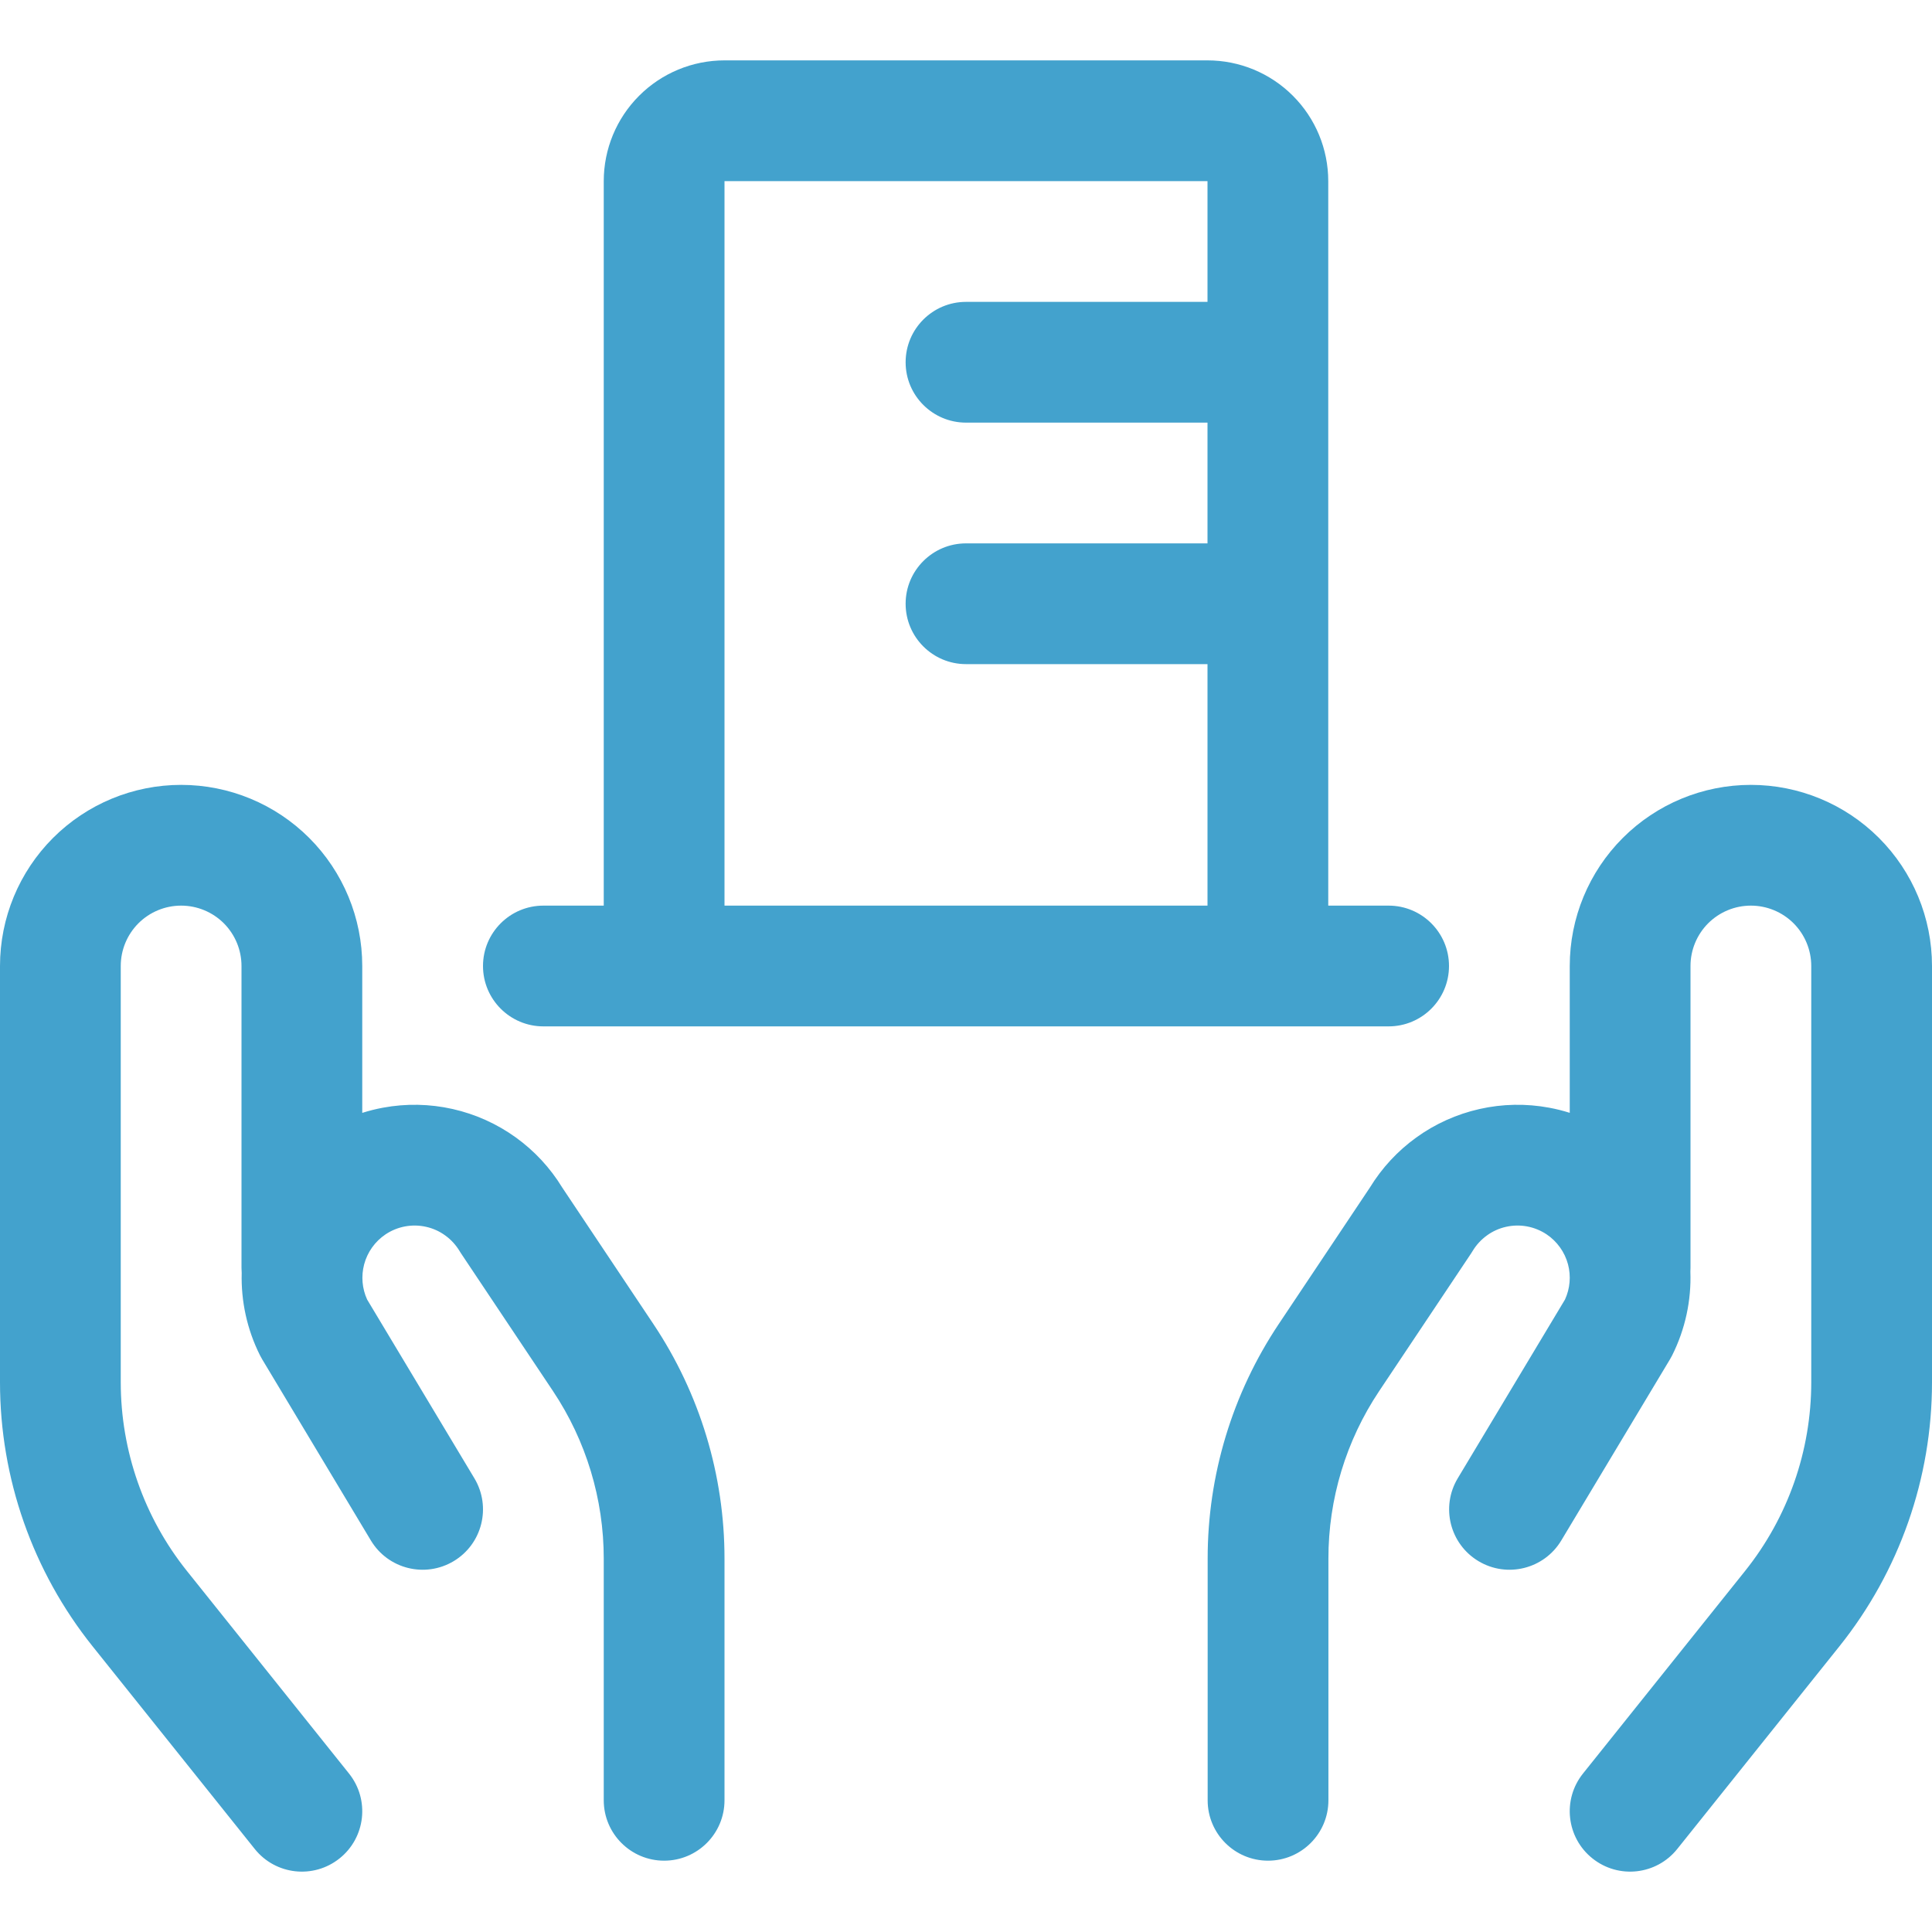 <svg width="48" height="48" viewBox="0 0 48 48" fill="none" xmlns="http://www.w3.org/2000/svg">
<g clip-path="url(#clip0_2945_69331)">
<path fill-rule="evenodd" clip-rule="evenodd" d="M18 1.5C17.204 1.5 16.441 1.816 15.879 2.379C15.316 2.941 15 3.704 15 4.5V22.5H13.5C12.672 22.5 12 23.172 12 24C12 24.828 12.672 25.5 13.5 25.5H16.5H31.5H34.5C35.328 25.5 36 24.828 36 24C36 23.172 35.328 22.5 34.5 22.5H33V15V9V4.5C33 3.704 32.684 2.941 32.121 2.379C31.559 1.816 30.796 1.5 30 1.5H18ZM30 13.5H24C23.172 13.5 22.5 14.172 22.5 15C22.5 15.828 23.172 16.5 24 16.5H30V22.5H18V4.5H30V7.5H24C23.172 7.5 22.5 8.172 22.5 9C22.5 9.828 23.172 10.5 24 10.5H30V13.5ZM4.5 22.5C4.102 22.5 3.721 22.658 3.439 22.939C3.158 23.221 3 23.602 3 24V34.342C3 36.045 3.579 37.699 4.643 39.029L8.671 44.063C9.189 44.71 9.084 45.654 8.437 46.171C7.79 46.689 6.846 46.584 6.329 45.937L2.301 40.903C0.811 39.041 -0 36.727 0 34.342V24C0 22.806 0.474 21.662 1.318 20.818C2.162 19.974 3.307 19.5 4.5 19.5C5.693 19.5 6.838 19.974 7.682 20.818C8.526 21.662 9 22.806 9 24V27.649C9.169 27.596 9.342 27.552 9.517 27.52C10.089 27.414 10.677 27.425 11.245 27.553C11.813 27.681 12.348 27.922 12.82 28.263C13.281 28.596 13.671 29.017 13.967 29.502L16.233 32.895C17.387 34.621 18.002 36.652 18 38.728V38.729V44.728C18 45.556 17.328 46.228 16.5 46.228C15.672 46.228 15 45.556 15 44.728V38.727C15.001 37.244 14.562 35.794 13.739 34.561L11.455 31.141C11.441 31.121 11.428 31.1 11.416 31.079C11.325 30.929 11.205 30.798 11.062 30.695C10.92 30.591 10.758 30.518 10.586 30.48C10.415 30.441 10.237 30.438 10.064 30.47C9.891 30.502 9.727 30.569 9.581 30.666C9.318 30.842 9.128 31.108 9.047 31.413C8.97 31.705 8.996 32.013 9.121 32.286L11.786 36.728C12.212 37.439 11.982 38.36 11.272 38.786C10.561 39.212 9.64 38.982 9.214 38.272L6.514 33.772C6.494 33.739 6.476 33.706 6.459 33.672C6.139 33.033 5.986 32.33 6.005 31.626C6.002 31.584 6 31.542 6 31.5V24C6 23.602 5.842 23.221 5.561 22.939C5.279 22.658 4.898 22.5 4.5 22.5ZM43.5 19.5C42.307 19.5 41.162 19.974 40.318 20.818C39.474 21.662 39 22.806 39 24V27.648C38.832 27.595 38.66 27.552 38.486 27.52C37.914 27.414 37.326 27.425 36.759 27.553C36.191 27.681 35.655 27.922 35.184 28.263C34.723 28.596 34.333 29.017 34.036 29.502L31.77 32.895C30.617 34.621 30.002 36.652 30.004 38.728V38.729V44.728C30.004 45.556 30.675 46.228 31.504 46.228C32.332 46.228 33.004 45.556 33.004 44.728V38.727C33.002 37.244 33.441 35.794 34.265 34.561L36.549 31.141C36.562 31.121 36.575 31.1 36.588 31.079C36.678 30.929 36.799 30.798 36.941 30.695C37.084 30.591 37.246 30.518 37.417 30.48C37.589 30.441 37.767 30.438 37.94 30.47C38.112 30.502 38.277 30.569 38.423 30.666C38.686 30.842 38.876 31.108 38.957 31.413C39.034 31.705 39.007 32.013 38.882 32.286L36.217 36.728C35.791 37.439 36.021 38.36 36.732 38.786C37.442 39.212 38.364 38.982 38.79 38.272L41.49 33.772C41.509 33.739 41.528 33.706 41.545 33.672C41.87 33.023 42.023 32.307 41.997 31.592C41.999 31.562 42 31.531 42 31.5V24C42 23.602 42.158 23.221 42.439 22.939C42.721 22.658 43.102 22.5 43.5 22.5C43.898 22.5 44.279 22.658 44.561 22.939C44.842 23.221 45 23.602 45 24V34.342C45 36.046 44.421 37.699 43.357 39.029L39.329 44.063C38.811 44.71 38.916 45.654 39.563 46.171C40.21 46.689 41.154 46.584 41.671 45.937L45.699 40.903C47.189 39.041 48.001 36.727 48 34.342V24C48 22.806 47.526 21.662 46.682 20.818C45.838 19.974 44.694 19.5 43.5 19.5Z" fill="#43A2CD"/>
</g>
<defs>
<clipPath id="clip0_2945_69331">
<rect width="48" height="48" fill="white"/>
</clipPath>
</defs>
</svg>
